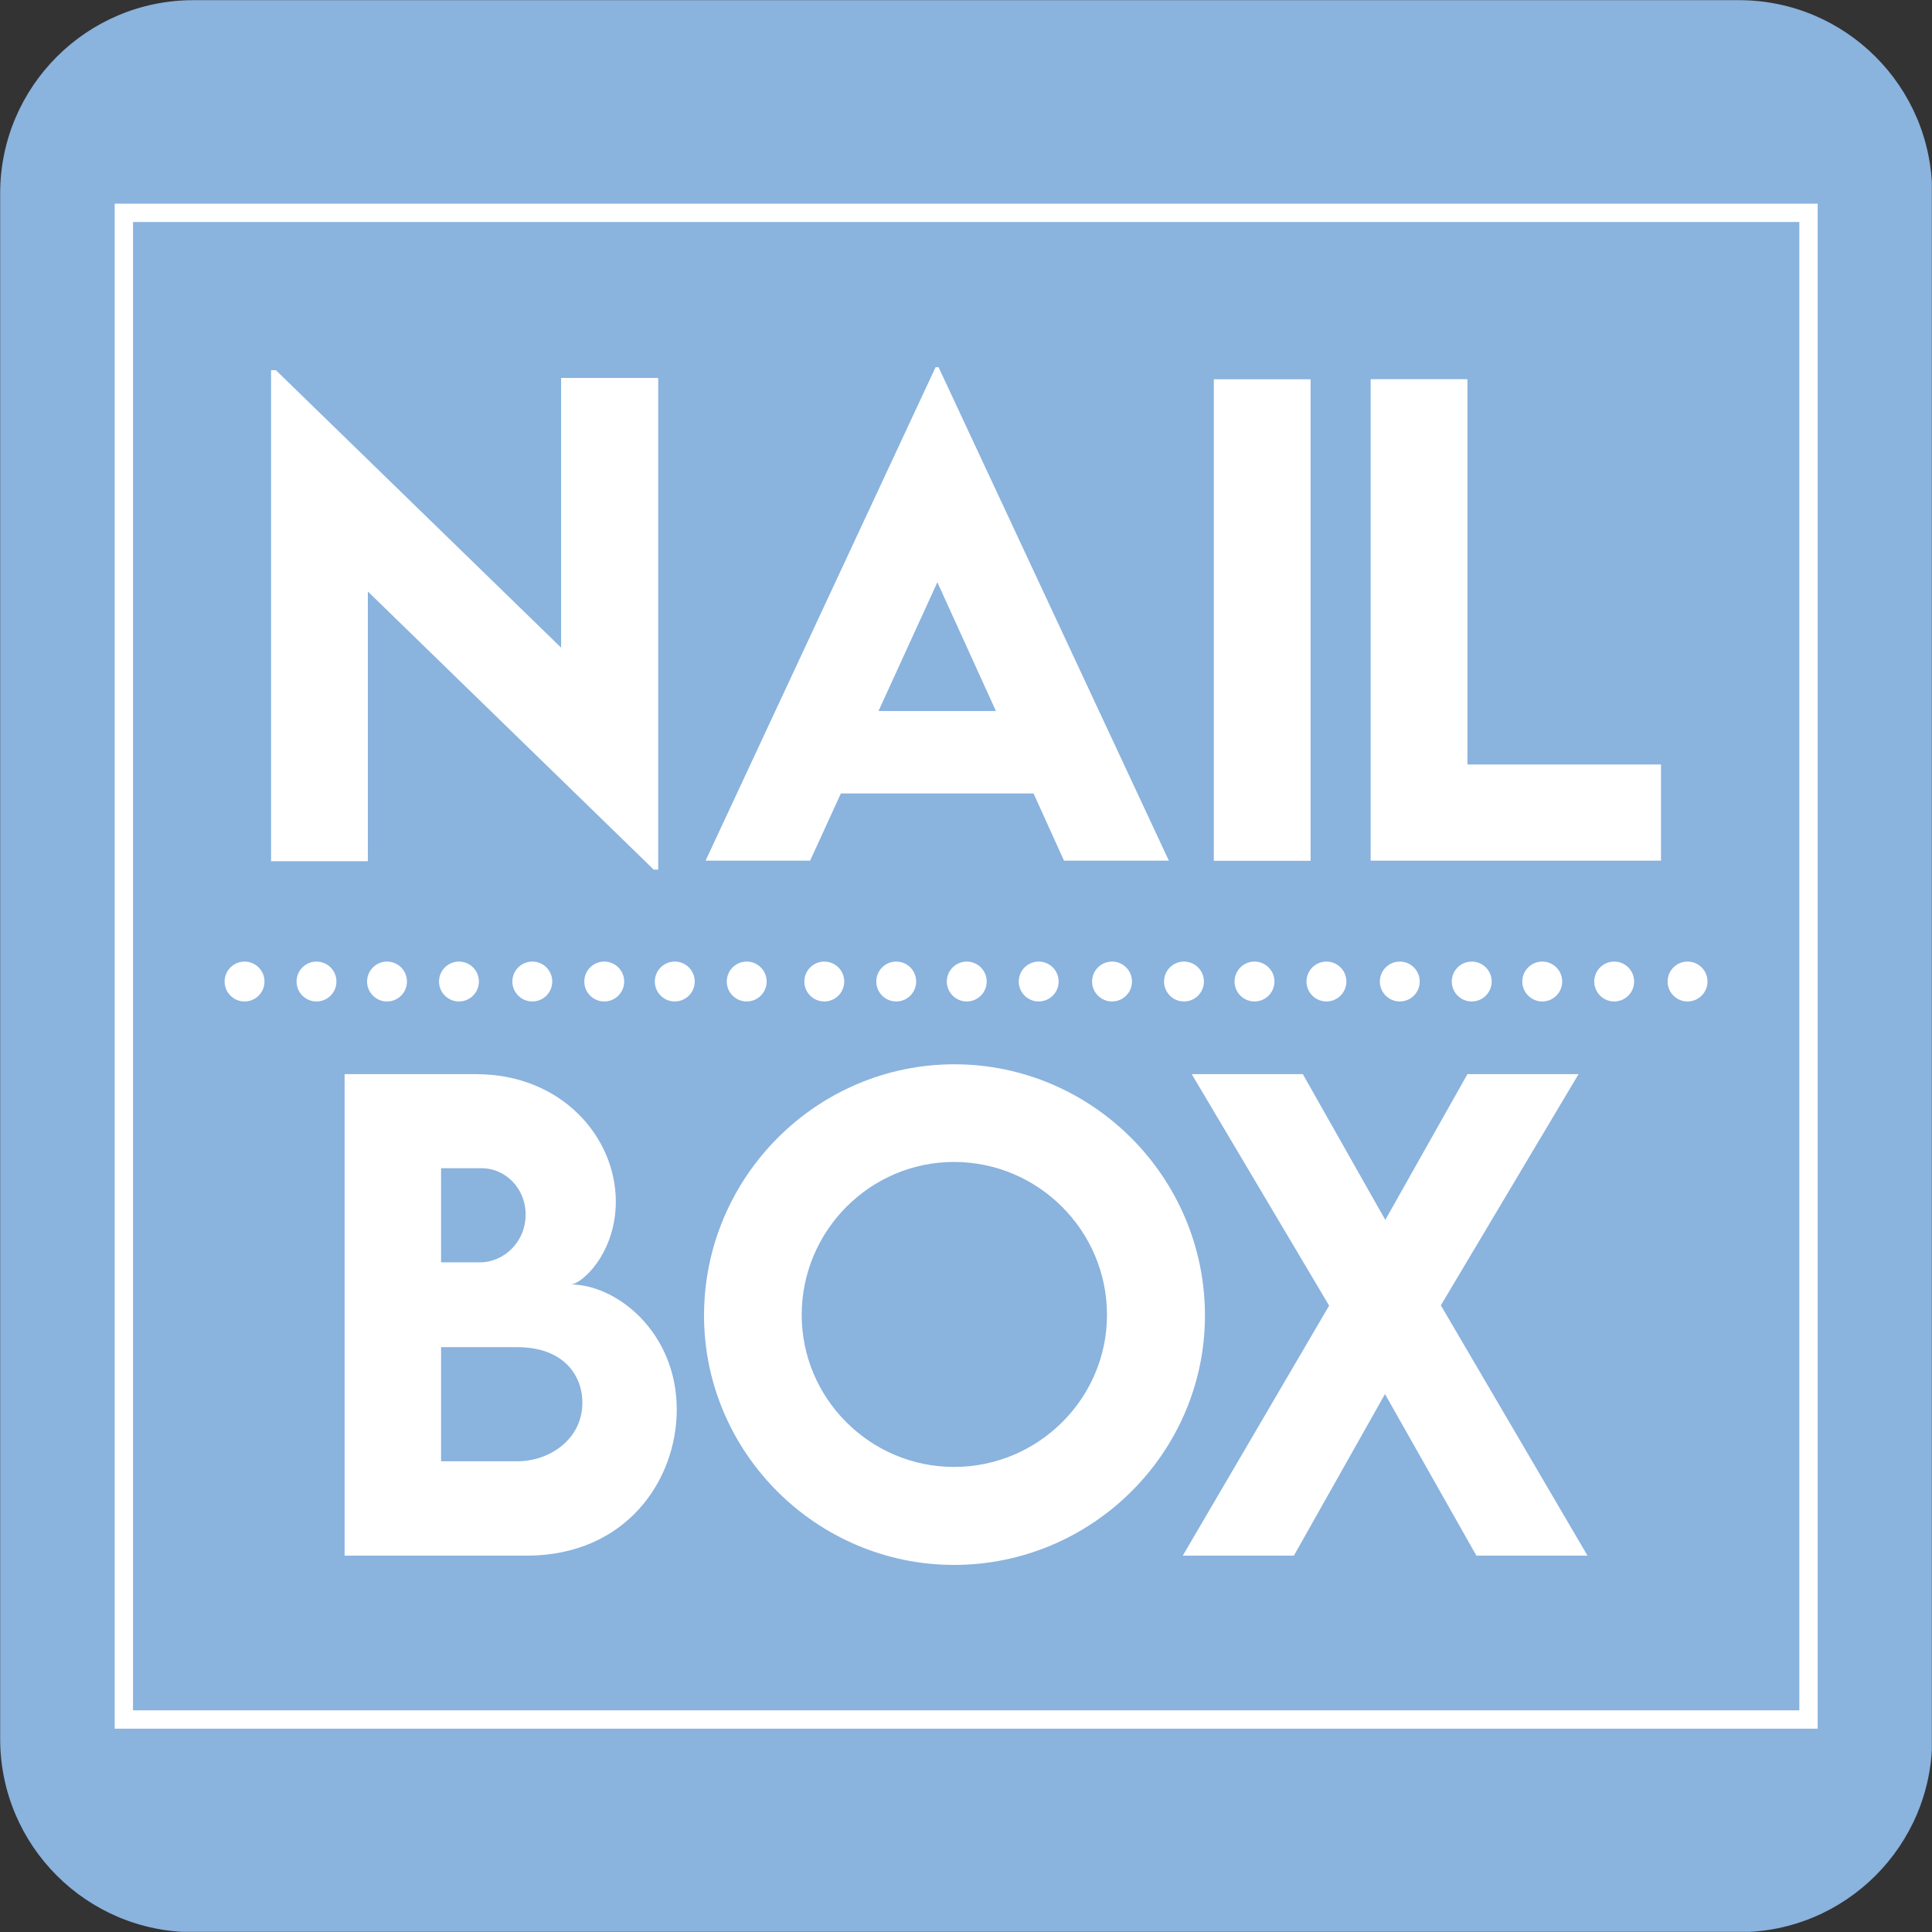 <?xml version="1.0" encoding="UTF-8" standalone="no"?>
<!DOCTYPE svg PUBLIC "-//W3C//DTD SVG 1.1//EN" "http://www.w3.org/Graphics/SVG/1.1/DTD/svg11.dtd">
<svg width="100%" height="100%" viewBox="0 0 5707 5707" version="1.1" xmlns="http://www.w3.org/2000/svg" xmlns:xlink="http://www.w3.org/1999/xlink" xml:space="preserve" xmlns:serif="http://www.serif.com/" style="fill-rule:evenodd;clip-rule:evenodd;stroke-linejoin:round;stroke-miterlimit:2;">
    <rect x="0" y="0" width="5707" height="5707" fill="#333333" stroke="none"/>
    <g transform="matrix(1,0,0,1,0,-1313)">
        <g id="launch-Icon" serif:id="launch Icon" transform="matrix(1,0,0,1,10028.6,-0.388)">
            <rect x="-10028.6" y="1313.39" width="5706.56" height="5706.56" style="fill:none;"/>
            <clipPath id="_clip1">
                <rect x="-10028.6" y="1313.39" width="5706.56" height="5706.56"/>
            </clipPath>
            <g clip-path="url(#_clip1)">
                <g transform="matrix(4.167,0,0,4.167,-11341.6,0.388)">
                    <path d="M1684.79,452.17C1684.79,376.582 1623.42,315.213 1547.83,315.213L452.17,315.213C376.582,315.213 315.213,376.582 315.213,452.17L315.213,1547.83C315.213,1623.42 376.582,1684.79 452.17,1684.79L1547.83,1684.79C1623.42,1684.79 1684.79,1623.42 1684.79,1547.83L1684.79,452.17Z" style="fill:rgb(138,179,222);"/>
                </g>
                <g transform="matrix(4.167,0,0,4.167,-8084.34,3859.18)">
                    <path d="M0,-343.03L0,5.505L-3.176,5.505L-205.817,-191.631L-205.817,-0.425L-274.423,-0.425L-274.423,-348.535L-271.035,-348.535L-68.817,-151.823L-68.817,-343.03L0,-343.03Z" style="fill:white;fill-rule:nonzero;"/>
                </g>
                <g transform="matrix(4.167,0,0,4.167,-7086.75,2840.15)">
                    <path d="M0,137.635L-41.502,46.372L-83.216,137.635L0,137.635ZM26.68,196.077L-109.896,196.077L-131.707,243.72L-205.817,243.72L-42.773,-106.085L-40.655,-106.085L122.601,243.72L48.278,243.72L26.68,196.077Z" style="fill:white;fill-rule:nonzero;"/>
                </g>
                <g transform="matrix(4.167,0,0,4.167,-11341.6,-2044.65)">
                    <rect x="1175.55" y="1074.74" width="68.605" height="341.335" style="fill:white;"/>
                </g>
                <g transform="matrix(4.167,0,0,4.167,-5122.12,2717.51)">
                    <path d="M0,204.971L0,273.153L-205.817,273.153L-205.817,-68.182L-137.212,-68.182L-137.212,204.971L0,204.971Z" style="fill:white;fill-rule:nonzero;"/>
                </g>
                <g transform="matrix(4.167,0,0,4.167,-8308.34,4938.12)">
                    <path d="M0,124.507C0,104.815 -13.552,85.122 -46.161,85.122L-100.156,85.122L-100.156,166.009L-45.949,166.009C-23.715,166.009 0,150.763 0,124.507M-100.156,-41.714L-100.156,24.986L-72.417,24.986C-56.113,24.986 -40.231,11.011 -40.231,-8.893C-40.231,-28.162 -55.266,-41.714 -71.146,-41.714L-100.156,-41.714ZM66.912,129.377C66.912,179.773 30.703,232.921 -39.596,232.921L-168.55,232.921L-168.55,-108.414L-75.381,-108.414C-14.822,-108.414 23.716,-63.947 23.716,-17.998C23.716,18.211 -0.211,40.655 -8.47,40.655C24.351,40.655 66.912,74.535 66.912,129.377" style="fill:white;fill-rule:nonzero;"/>
                </g>
                <g transform="matrix(4.167,0,0,4.167,-6758.65,5195.75)">
                    <path d="M0,0.424C0,-59.288 -48.702,-107.99 -108.414,-107.99C-167.915,-107.99 -216.404,-59.288 -216.404,0.424C-216.404,59.713 -167.915,108.203 -108.414,108.203C-48.702,108.203 0,59.713 0,0.424M-285.646,0.847C-285.646,-97.191 -205.817,-177.231 -108.202,-177.231C-10.587,-177.231 69.453,-97.191 69.453,0.847C69.453,98.039 -10.587,177.655 -108.414,177.655C-205.817,177.655 -285.646,98.039 -285.646,0.847" style="fill:white;fill-rule:nonzero;"/>
                </g>
                <g transform="matrix(4.167,0,0,4.167,-6102.43,5224.86)">
                    <path d="M0,-13.127L-97.403,-177.231L-18.633,-177.231L39.809,-73.898L98.039,-177.231L176.809,-177.231L79.193,-13.339L183.161,164.104L104.392,164.104L39.597,49.55L-24.985,164.104L-103.755,164.104L0,-13.127Z" style="fill:white;fill-rule:nonzero;"/>
                </g>
                <g transform="matrix(0,-4.167,-4.167,0,-9306.2,4153.83)">
                    <path d="M-14.139,-14.139C-21.948,-14.139 -28.278,-7.809 -28.278,0C-28.278,7.809 -21.948,14.139 -14.139,14.139C-6.33,14.139 0,7.809 0,0C0,-7.809 -6.33,-14.139 -14.139,-14.139" style="fill:white;fill-rule:nonzero;"/>
                </g>
                <g transform="matrix(0,-4.167,-4.167,0,-9093.7,4153.83)">
                    <circle cx="-14.139" cy="0" r="14.139" style="fill:white;"/>
                </g>
                <g transform="matrix(0,-4.167,-4.167,0,-8885.36,4153.83)">
                    <circle cx="-14.139" cy="0" r="14.139" style="fill:white;"/>
                </g>
                <g transform="matrix(0,-4.167,-4.167,0,-8672.86,4153.83)">
                    <path d="M-14.139,-14.139C-21.948,-14.139 -28.278,-7.809 -28.278,0C-28.278,7.809 -21.948,14.139 -14.139,14.139C-6.33,14.139 0,7.809 0,0C0,-7.809 -6.33,-14.139 -14.139,-14.139" style="fill:white;fill-rule:nonzero;"/>
                </g>
                <g transform="matrix(0,-4.167,-4.167,0,-8456.2,4153.83)">
                    <path d="M-14.139,-14.139C-21.948,-14.139 -28.278,-7.809 -28.278,0C-28.278,7.809 -21.948,14.139 -14.139,14.139C-6.33,14.139 0,7.809 0,0C0,-7.809 -6.33,-14.139 -14.139,-14.139" style="fill:white;fill-rule:nonzero;"/>
                </g>
                <g transform="matrix(0,-4.167,-4.167,0,-8243.7,4153.83)">
                    <path d="M-14.139,-14.139C-21.948,-14.139 -28.278,-7.809 -28.278,0C-28.278,7.809 -21.948,14.139 -14.139,14.139C-6.33,14.139 0,7.809 0,0C0,-7.809 -6.33,-14.139 -14.139,-14.139" style="fill:white;fill-rule:nonzero;"/>
                </g>
                <g transform="matrix(0,-4.167,-4.167,0,-8035.36,4153.83)">
                    <path d="M-14.139,-14.139C-21.948,-14.139 -28.278,-7.809 -28.278,0C-28.278,7.809 -21.948,14.139 -14.139,14.139C-6.33,14.139 0,7.809 0,0C0,-7.809 -6.33,-14.139 -14.139,-14.139" style="fill:white;fill-rule:nonzero;"/>
                </g>
                <g transform="matrix(0,-4.167,-4.167,0,-7822.86,4153.83)">
                    <circle cx="-14.139" cy="0" r="14.139" style="fill:white;"/>
                </g>
                <g transform="matrix(0,-4.167,-4.167,0,-7593.7,4153.83)">
                    <path d="M-14.139,-14.139C-21.948,-14.139 -28.278,-7.809 -28.278,0C-28.278,7.809 -21.948,14.139 -14.139,14.139C-6.33,14.139 0,7.809 0,0C0,-7.809 -6.33,-14.139 -14.139,-14.139" style="fill:white;fill-rule:nonzero;"/>
                </g>
                <g transform="matrix(0,-4.167,-4.167,0,-7381.2,4153.83)">
                    <circle cx="-14.139" cy="0" r="14.139" style="fill:white;"/>
                </g>
                <g transform="matrix(0,-4.167,-4.167,0,-7172.86,4153.83)">
                    <circle cx="-14.139" cy="0" r="14.139" style="fill:white;"/>
                </g>
                <g transform="matrix(0,-4.167,-4.167,0,-6960.36,4153.83)">
                    <path d="M-14.139,-14.139C-21.948,-14.139 -28.278,-7.809 -28.278,0C-28.278,7.809 -21.948,14.139 -14.139,14.139C-6.33,14.139 0,7.809 0,0C0,-7.809 -6.33,-14.139 -14.139,-14.139" style="fill:white;fill-rule:nonzero;"/>
                </g>
                <g transform="matrix(0,-4.167,-4.167,0,-6743.7,4153.83)">
                    <path d="M-14.139,-14.139C-21.948,-14.139 -28.278,-7.809 -28.278,0C-28.278,7.809 -21.948,14.139 -14.139,14.139C-6.33,14.139 0,7.809 0,0C0,-7.809 -6.33,-14.139 -14.139,-14.139" style="fill:white;fill-rule:nonzero;"/>
                </g>
                <g transform="matrix(0,-4.167,-4.167,0,-6531.2,4153.83)">
                    <path d="M-14.139,-14.139C-21.948,-14.139 -28.278,-7.809 -28.278,0C-28.278,7.809 -21.948,14.139 -14.139,14.139C-6.33,14.139 0,7.809 0,0C0,-7.809 -6.33,-14.139 -14.139,-14.139" style="fill:white;fill-rule:nonzero;"/>
                </g>
                <g transform="matrix(0,-4.167,-4.167,0,-6322.86,4153.83)">
                    <path d="M-14.139,-14.139C-21.948,-14.139 -28.278,-7.809 -28.278,0C-28.278,7.809 -21.948,14.139 -14.139,14.139C-6.33,14.139 0,7.809 0,0C0,-7.809 -6.33,-14.139 -14.139,-14.139" style="fill:white;fill-rule:nonzero;"/>
                </g>
                <g transform="matrix(0,-4.167,-4.167,0,-6110.36,4153.83)">
                    <path d="M-14.139,-14.139C-21.948,-14.139 -28.278,-7.809 -28.278,0C-28.278,7.809 -21.948,14.139 -14.139,14.139C-6.33,14.139 0,7.809 0,0C0,-7.809 -6.33,-14.139 -14.139,-14.139" style="fill:white;fill-rule:nonzero;"/>
                </g>
                <g transform="matrix(0,-4.167,-4.167,0,-5893.7,4153.83)">
                    <path d="M-14.139,-14.139C-21.948,-14.139 -28.278,-7.809 -28.278,0C-28.278,7.809 -21.948,14.139 -14.139,14.139C-6.33,14.139 0,7.809 0,0C0,-7.809 -6.33,-14.139 -14.139,-14.139" style="fill:white;fill-rule:nonzero;"/>
                </g>
                <g transform="matrix(0,-4.167,-4.167,0,-5681.2,4153.83)">
                    <path d="M-14.139,-14.139C-21.948,-14.139 -28.278,-7.809 -28.278,0C-28.278,7.809 -21.948,14.139 -14.139,14.139C-6.33,14.139 0,7.809 0,0C0,-7.809 -6.33,-14.139 -14.139,-14.139" style="fill:white;fill-rule:nonzero;"/>
                </g>
                <g transform="matrix(0,-4.167,-4.167,0,-5472.86,4153.83)">
                    <path d="M-14.139,-14.139C-21.948,-14.139 -28.278,-7.809 -28.278,0C-28.278,7.809 -21.948,14.139 -14.139,14.139C-6.33,14.139 0,7.809 0,0C0,-7.809 -6.33,-14.139 -14.139,-14.139" style="fill:white;fill-rule:nonzero;"/>
                </g>
                <g transform="matrix(0,-4.167,-4.167,0,-5260.36,4153.83)">
                    <path d="M-14.139,-14.139C-21.948,-14.139 -28.278,-7.809 -28.278,0C-28.278,7.809 -21.948,14.139 -14.139,14.139C-6.33,14.139 0,7.809 0,0C0,-7.809 -6.33,-14.139 -14.139,-14.139" style="fill:white;fill-rule:nonzero;"/>
                </g>
                <g transform="matrix(0,-4.167,-4.167,0,-5043.7,4153.83)">
                    <path d="M-14.139,-14.139C-21.948,-14.139 -28.278,-7.809 -28.278,0C-28.278,7.809 -21.948,14.139 -14.139,14.139C-6.33,14.139 0,7.809 0,0C0,-7.809 -6.33,-14.139 -14.139,-14.139" style="fill:white;fill-rule:nonzero;"/>
                </g>
                <g transform="matrix(4.167,0,0,4.167,-11341.6,0.388)">
                    <path d="M409.384,1527.53L1590.62,1527.53L1590.62,472.471L409.384,472.471L409.384,1527.53ZM1603.62,1540.53L396.384,1540.53L396.384,459.471L1603.62,459.471L1603.62,1540.53Z" style="fill:white;fill-rule:nonzero;"/>
                </g>
            </g>
        </g>
    </g>
</svg>
